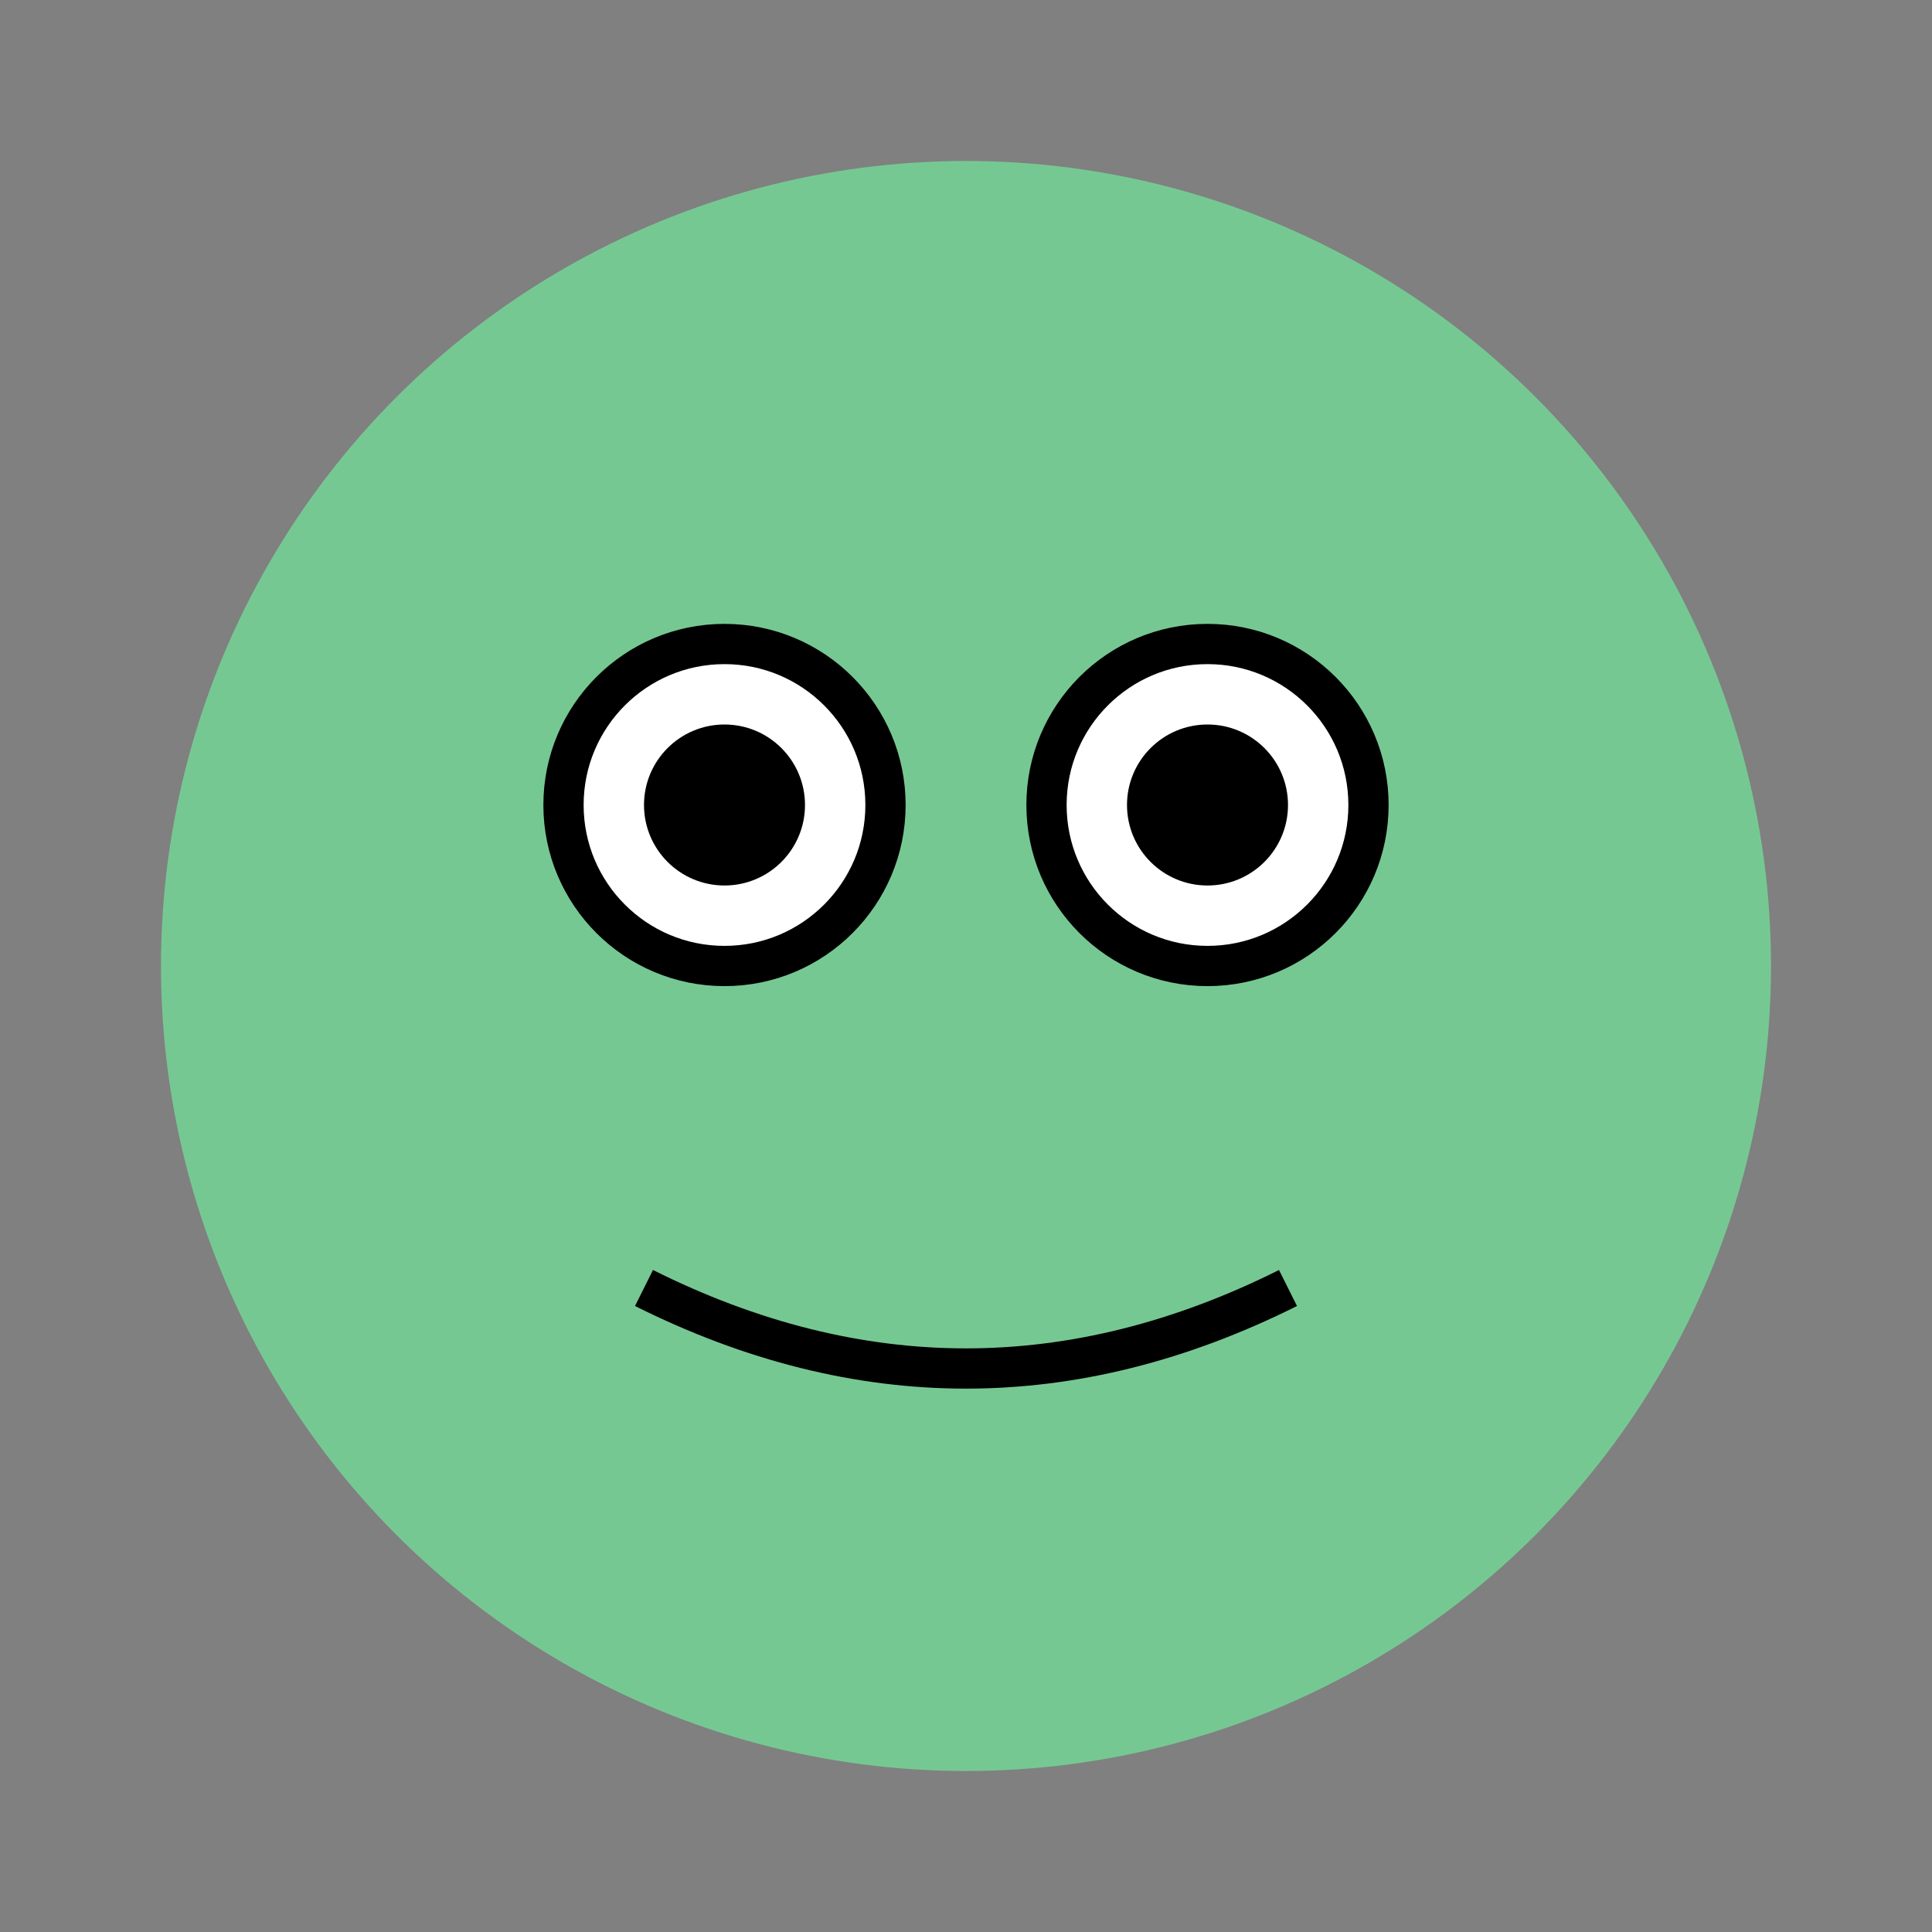 <svg xmlns="http://www.w3.org/2000/svg" viewBox="0 0 24 24">
    <rect x="0" y="0" width="24" height="24" fill="#808080" stroke="none"/>
    <style>
        .froge-body { fill: #76c893; }
        .froge-eyes { fill: #ffffff; stroke: #000000; stroke-width: 0.5; }
        .froge-pupil { fill: #000000; }
    </style>
    <circle cx="12" cy="12" r="10" class="froge-body"/>
    <circle cx="9" cy="10" r="2" class="froge-eyes"/>
    <circle cx="15" cy="10" r="2" class="froge-eyes"/>
    <circle cx="9" cy="10" r="1" class="froge-pupil"/>
    <circle cx="15" cy="10" r="1" class="froge-pupil"/>
    <path d="M 8 16 Q 12 18, 16 16" stroke="#000000" stroke-width="0.5" fill="none"/>
</svg>